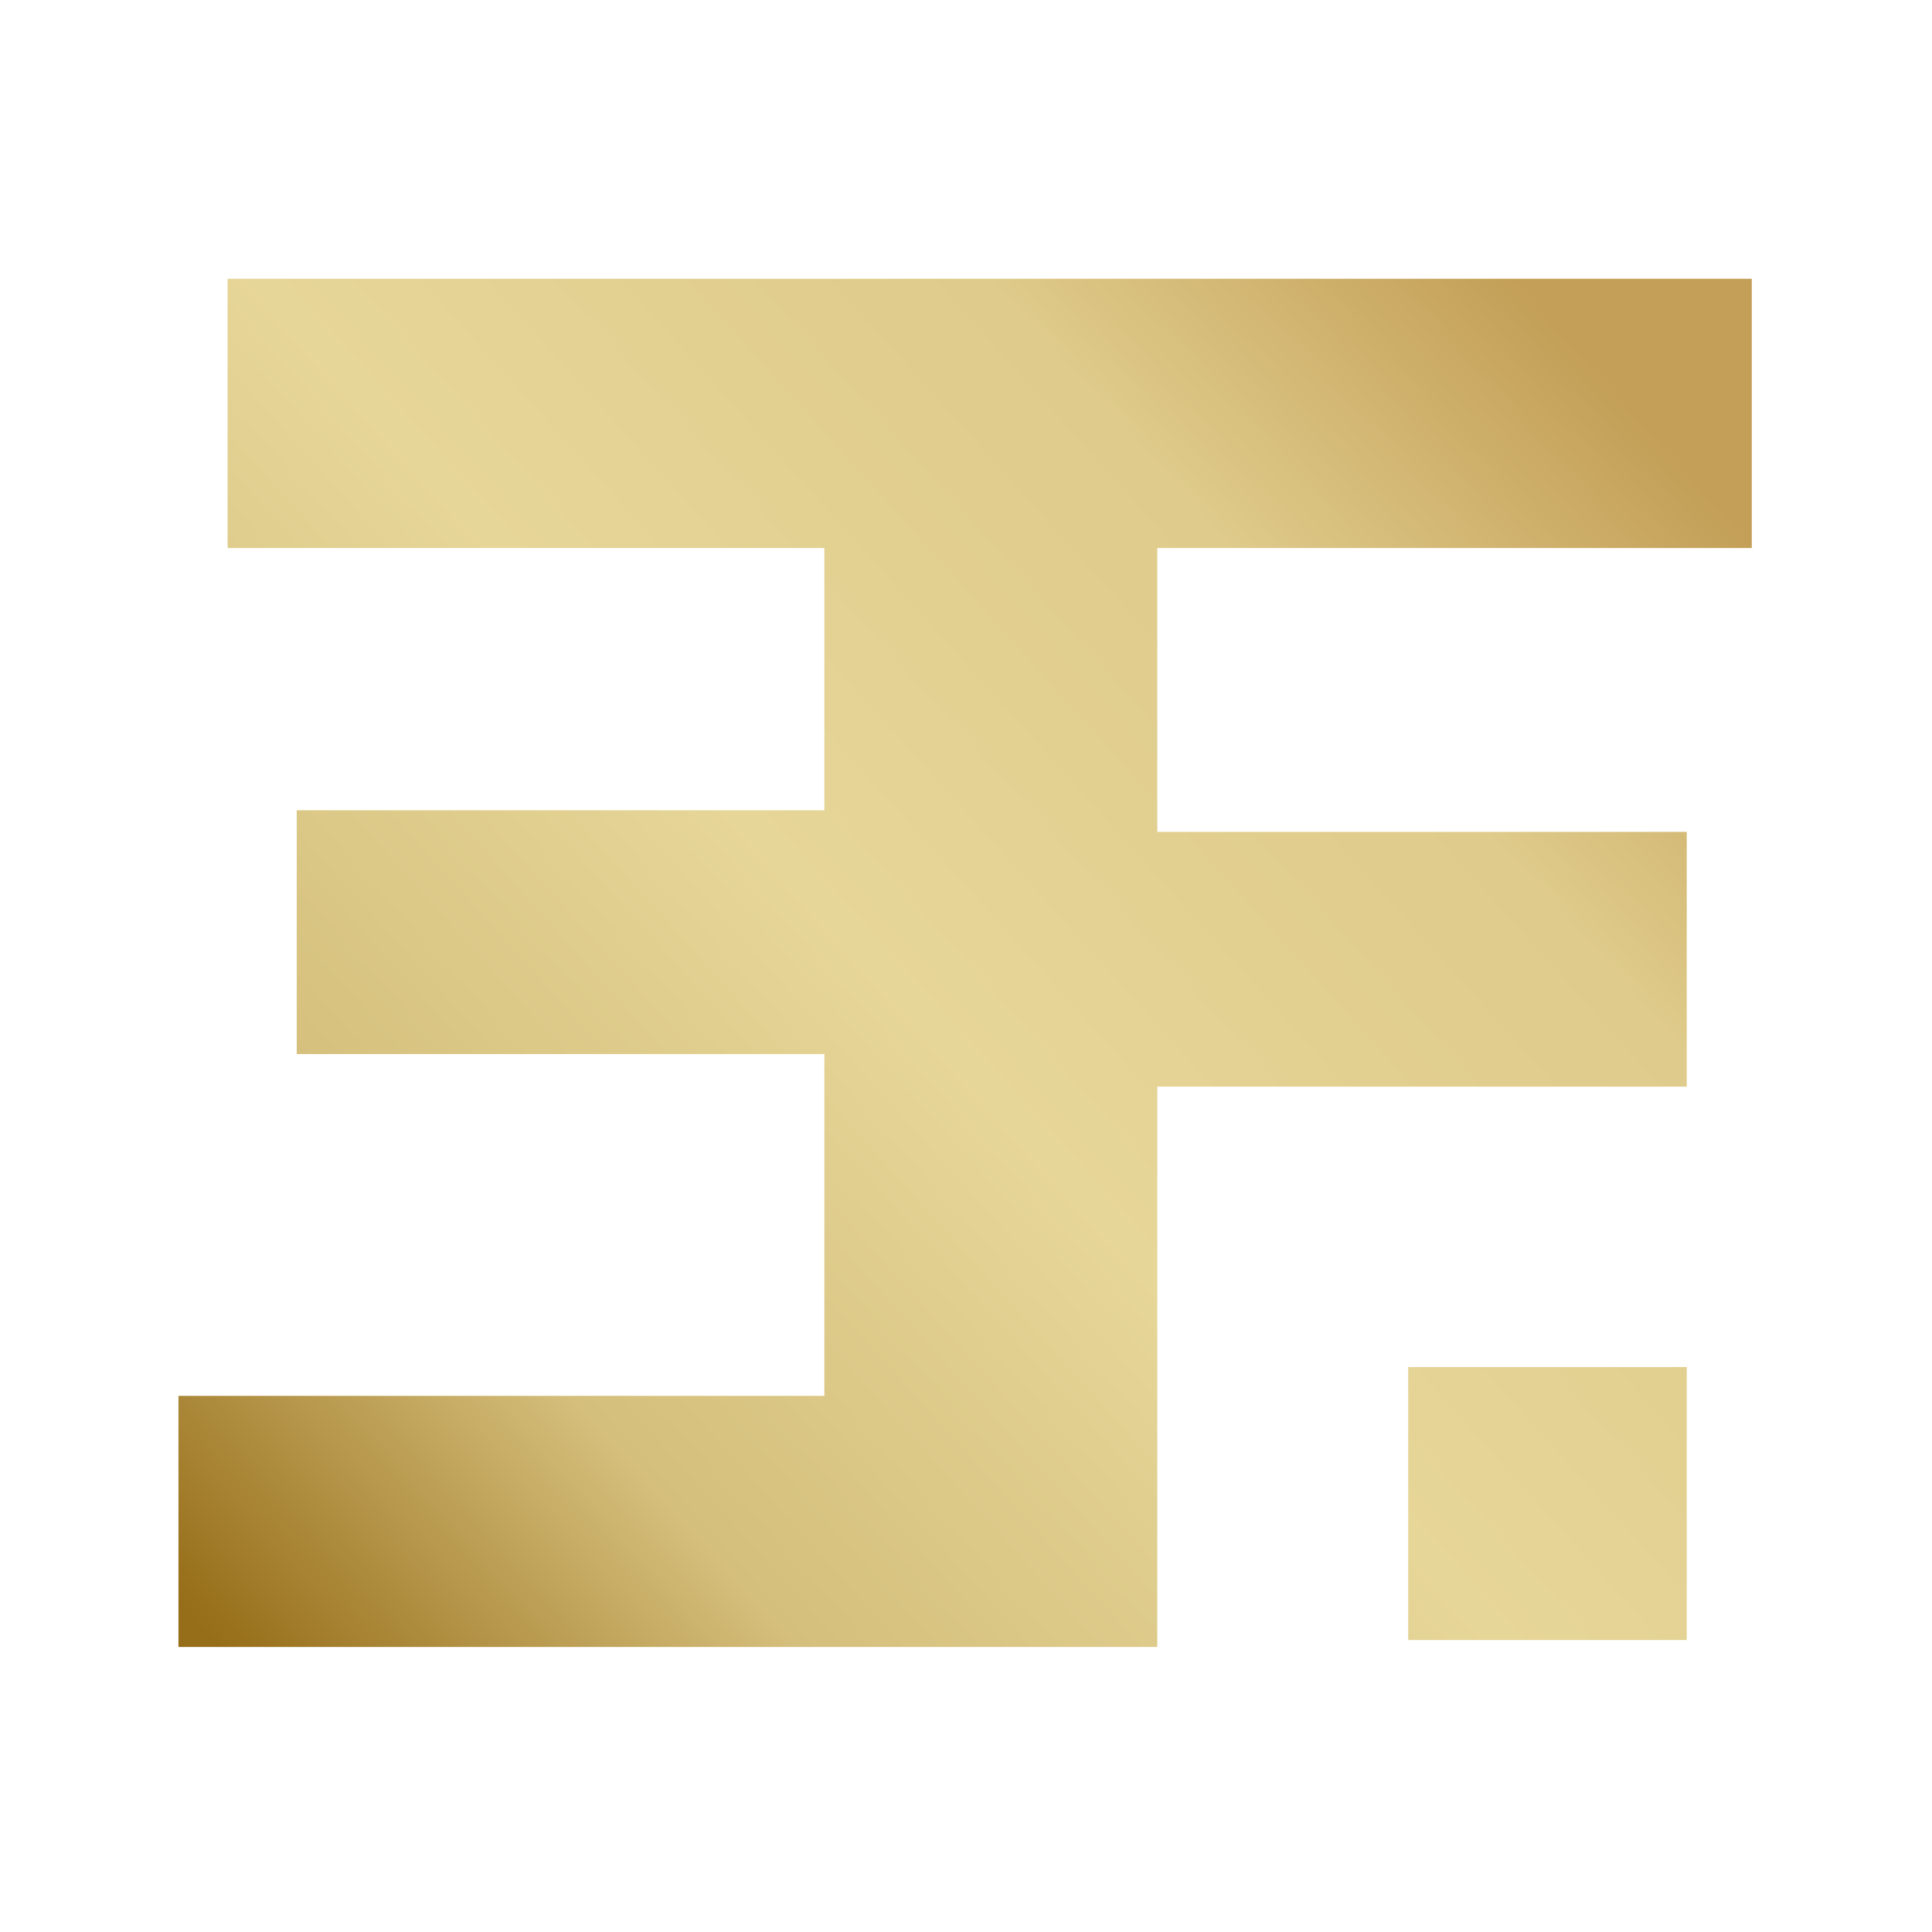 <?xml version="1.0" encoding="UTF-8" standalone="no"?>
<!DOCTYPE svg PUBLIC "-//W3C//DTD SVG 1.1//EN" "http://www.w3.org/Graphics/SVG/1.1/DTD/svg11.dtd">
<svg width="100%" height="100%" viewBox="0 0 512 512" version="1.1" xmlns="http://www.w3.org/2000/svg" xmlns:xlink="http://www.w3.org/1999/xlink" xml:space="preserve" xmlns:serif="http://www.serif.com/" style="fill-rule:evenodd;clip-rule:evenodd;stroke-linejoin:round;stroke-miterlimit:2;">
    <g transform="matrix(3.349,0,0,3.349,-1395.17,-5616.65)">
        <path d="M434.602,1699.17L555.214,1699.17L555.214,1720.48L508.172,1720.48L508.172,1742.94L550.068,1742.94L550.068,1763.1L508.172,1763.1L508.172,1807.44L430.715,1807.44L430.715,1787.57L481.825,1787.57L481.825,1760.52L440.073,1760.52L440.073,1741.23L481.825,1741.23L481.825,1720.48L434.602,1720.48L434.602,1699.17Z" style="fill:url(#_Linear1);"/>
        <g transform="matrix(1,0,0,0.734,0,480.228)">
            <rect x="528.025" y="1778.01" width="22.043" height="29.433" style="fill:url(#_Linear2);"/>
        </g>
    </g>
    <defs>
        <linearGradient id="_Linear1" x1="0" y1="0" x2="1" y2="0" gradientUnits="userSpaceOnUse" gradientTransform="matrix(-108.921,99.987,-99.987,-108.921,543.523,1707.45)"><stop offset="0" style="stop-color:rgb(195,159,87);stop-opacity:1"/><stop offset="0.1" style="stop-color:rgb(209,180,112);stop-opacity:1"/><stop offset="0.21" style="stop-color:rgb(223,203,139);stop-opacity:1"/><stop offset="0.5" style="stop-color:rgb(230,214,152);stop-opacity:1"/><stop offset="0.77" style="stop-color:rgb(213,191,124);stop-opacity:1"/><stop offset="1" style="stop-color:rgb(150,109,24);stop-opacity:1"/></linearGradient>
        <linearGradient id="_Linear2" x1="0" y1="0" x2="1" y2="0" gradientUnits="userSpaceOnUse" gradientTransform="matrix(-108.921,136.166,-99.987,-148.332,543.523,1671.28)"><stop offset="0" style="stop-color:rgb(195,159,87);stop-opacity:1"/><stop offset="0.1" style="stop-color:rgb(209,180,112);stop-opacity:1"/><stop offset="0.21" style="stop-color:rgb(223,203,139);stop-opacity:1"/><stop offset="0.5" style="stop-color:rgb(230,214,152);stop-opacity:1"/><stop offset="0.77" style="stop-color:rgb(213,191,124);stop-opacity:1"/><stop offset="1" style="stop-color:rgb(150,109,24);stop-opacity:1"/></linearGradient>
    </defs>
</svg>

